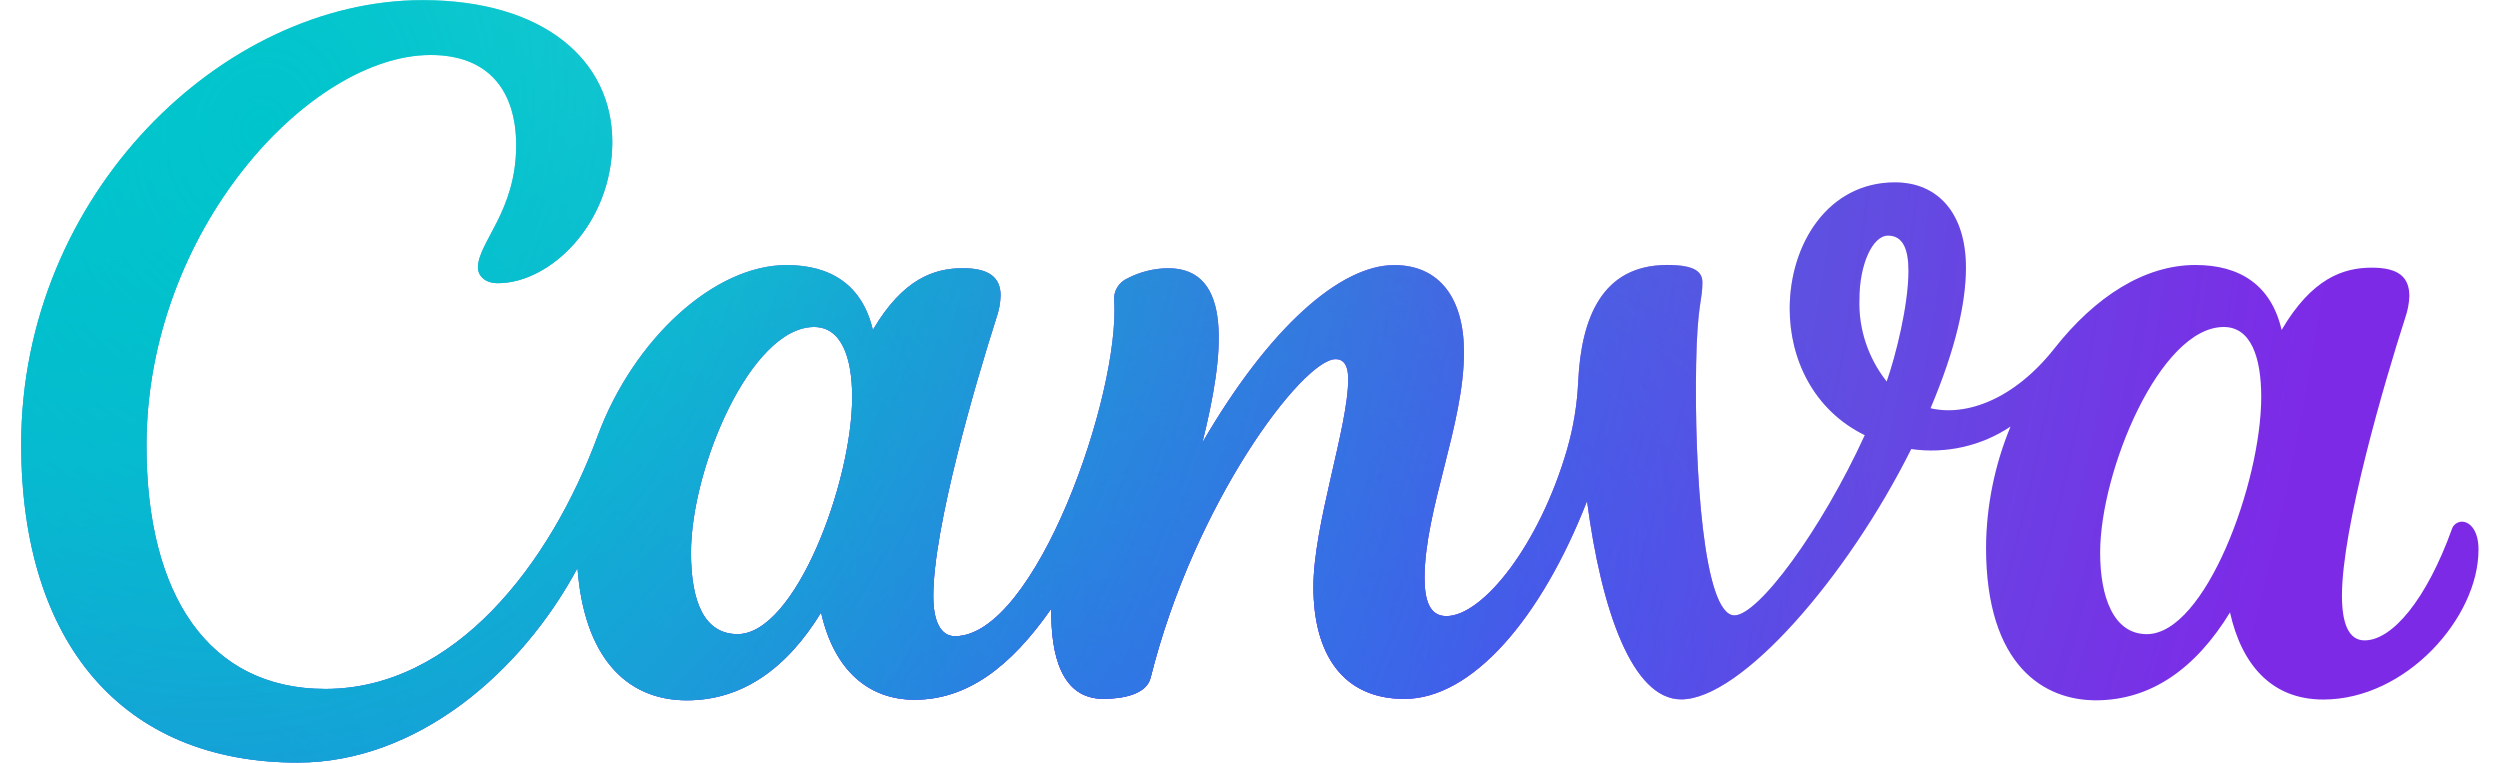 <svg xmlns="http://www.w3.org/2000/svg" width="59" height="18" viewBox="0 0 59 18" fill="none"><g clip-path="url(#clip0_1_624)"><path d="M58.097 12.311C58.043 12.313 57.991 12.333 57.948 12.366C57.906 12.399 57.876 12.444 57.862 12.495C57.268 14.136 56.464 15.113 55.803 15.113C55.424 15.113 55.27 14.703 55.27 14.06C55.27 12.453 56.265 9.045 56.766 7.491C56.822 7.329 56.854 7.161 56.861 6.991C56.861 6.539 56.607 6.317 55.974 6.317C55.293 6.317 54.56 6.574 53.846 7.787C53.599 6.721 52.854 6.254 51.812 6.254C50.608 6.254 49.446 7.004 48.489 8.218C47.532 9.433 46.4 9.831 45.56 9.635C46.17 8.193 46.396 7.116 46.396 6.315C46.396 5.06 45.756 4.304 44.719 4.304C43.145 4.304 42.237 5.757 42.237 7.285C42.237 8.466 42.792 9.673 44.009 10.27C42.987 12.504 41.499 14.523 40.933 14.523C40.202 14.523 39.983 11.064 40.029 8.589C40.055 7.169 40.177 7.098 40.177 6.668C40.177 6.422 40.012 6.253 39.347 6.253C37.799 6.253 37.321 7.52 37.247 8.977C37.224 9.53 37.135 10.079 36.981 10.612C36.333 12.846 35 14.54 34.133 14.54C33.73 14.54 33.62 14.15 33.62 13.639C33.62 12.032 34.55 10.024 34.55 8.312C34.55 7.052 33.981 6.256 32.904 6.256C31.637 6.256 29.96 7.715 28.375 10.448C28.897 8.356 29.112 6.33 27.566 6.33C27.231 6.334 26.902 6.417 26.607 6.57C26.508 6.615 26.425 6.688 26.369 6.779C26.313 6.87 26.287 6.975 26.294 7.081C26.442 9.31 24.438 15.015 22.538 15.015C22.192 15.015 22.025 14.648 22.025 14.069C22.025 12.458 23.016 9.06 23.515 7.502C23.575 7.332 23.608 7.154 23.614 6.975C23.614 6.548 23.341 6.33 22.724 6.33C22.046 6.33 21.309 6.58 20.599 7.788C20.35 6.723 19.604 6.256 18.563 6.256C16.854 6.256 14.955 8.003 14.108 10.281C12.986 13.322 10.724 16.259 7.678 16.259C4.915 16.259 3.457 14.034 3.457 10.52C3.457 5.444 7.308 1.298 10.164 1.298C11.529 1.298 12.182 2.139 12.182 3.431C12.182 4.994 11.28 5.72 11.28 6.315C11.28 6.499 11.436 6.683 11.748 6.683C12.989 6.683 14.45 5.272 14.45 3.346C14.45 1.421 12.83 0.003 9.972 0.003C5.251 0.003 0.5 4.596 0.5 10.487C0.5 15.172 2.889 17.997 7.021 17.997C9.839 17.997 12.302 15.877 13.629 13.404C13.779 15.455 14.742 16.527 16.21 16.527C17.515 16.527 18.57 15.776 19.378 14.453C19.687 15.837 20.517 16.513 21.582 16.513C22.809 16.513 23.836 15.761 24.811 14.363C24.795 15.466 25.054 16.492 26.037 16.492C26.501 16.492 27.055 16.388 27.154 15.996C28.189 11.856 30.747 8.476 31.521 8.476C31.753 8.476 31.818 8.692 31.818 8.948C31.818 10.072 30.997 12.379 30.997 13.851C30.997 15.442 31.696 16.494 33.141 16.494C34.742 16.494 36.37 14.598 37.454 11.826C37.794 14.417 38.527 16.505 39.676 16.505C41.085 16.505 43.587 13.636 45.105 10.597C45.928 10.715 46.767 10.524 47.45 10.065C47.074 10.972 46.878 11.94 46.871 12.918C46.871 15.738 48.263 16.527 49.461 16.527C50.764 16.527 51.819 15.776 52.628 14.453C52.894 15.646 53.578 16.509 54.829 16.509C56.789 16.509 58.492 14.571 58.492 12.98C58.5 12.561 58.314 12.311 58.097 12.311ZM17.408 14.966C16.616 14.966 16.307 14.194 16.307 13.044C16.307 11.047 17.72 7.717 19.212 7.717C19.866 7.717 20.111 8.452 20.111 9.37C20.111 11.393 18.768 14.966 17.408 14.966ZM44.526 9.005C44.086 8.448 43.858 7.761 43.882 7.061C43.882 6.247 44.189 5.56 44.558 5.56C44.926 5.56 45.04 5.911 45.04 6.4C45.038 7.215 44.736 8.408 44.526 9.005ZM50.665 14.966C49.873 14.966 49.563 14.079 49.563 13.044C49.563 11.117 50.976 7.717 52.48 7.717C53.133 7.717 53.365 8.452 53.365 9.37C53.365 11.393 52.045 14.966 50.665 14.966Z" fill="url(#paint0_linear_1_624)"></path><path d="M58.097 12.311C58.043 12.313 57.991 12.333 57.948 12.366C57.906 12.399 57.876 12.444 57.862 12.495C57.268 14.136 56.464 15.113 55.803 15.113C55.424 15.113 55.27 14.703 55.27 14.06C55.27 12.453 56.265 9.045 56.766 7.491C56.822 7.329 56.854 7.161 56.861 6.991C56.861 6.539 56.607 6.317 55.974 6.317C55.293 6.317 54.56 6.574 53.846 7.787C53.599 6.721 52.854 6.254 51.812 6.254C50.608 6.254 49.446 7.004 48.489 8.218C47.532 9.433 46.4 9.831 45.56 9.635C46.17 8.193 46.396 7.116 46.396 6.315C46.396 5.06 45.756 4.304 44.719 4.304C43.145 4.304 42.237 5.757 42.237 7.285C42.237 8.466 42.792 9.673 44.009 10.27C42.987 12.504 41.499 14.523 40.933 14.523C40.202 14.523 39.983 11.064 40.029 8.589C40.055 7.169 40.177 7.098 40.177 6.668C40.177 6.422 40.012 6.253 39.347 6.253C37.799 6.253 37.321 7.52 37.247 8.977C37.224 9.53 37.135 10.079 36.981 10.612C36.333 12.846 35 14.54 34.133 14.54C33.73 14.54 33.62 14.15 33.62 13.639C33.62 12.032 34.55 10.024 34.55 8.312C34.55 7.052 33.981 6.256 32.904 6.256C31.637 6.256 29.96 7.715 28.375 10.448C28.897 8.356 29.112 6.33 27.566 6.33C27.231 6.334 26.902 6.417 26.607 6.57C26.508 6.615 26.425 6.688 26.369 6.779C26.313 6.87 26.287 6.975 26.294 7.081C26.442 9.31 24.438 15.015 22.538 15.015C22.192 15.015 22.025 14.648 22.025 14.069C22.025 12.458 23.016 9.06 23.515 7.502C23.575 7.332 23.608 7.154 23.614 6.975C23.614 6.548 23.341 6.33 22.724 6.33C22.046 6.33 21.309 6.58 20.599 7.788C20.35 6.723 19.604 6.256 18.563 6.256C16.854 6.256 14.955 8.003 14.108 10.281C12.986 13.322 10.724 16.259 7.678 16.259C4.915 16.259 3.457 14.034 3.457 10.52C3.457 5.444 7.308 1.298 10.164 1.298C11.529 1.298 12.182 2.139 12.182 3.431C12.182 4.994 11.28 5.72 11.28 6.315C11.28 6.499 11.436 6.683 11.748 6.683C12.989 6.683 14.45 5.272 14.45 3.346C14.45 1.421 12.83 0.003 9.972 0.003C5.251 0.003 0.5 4.596 0.5 10.487C0.5 15.172 2.889 17.997 7.021 17.997C9.839 17.997 12.302 15.877 13.629 13.404C13.779 15.455 14.742 16.527 16.21 16.527C17.515 16.527 18.57 15.776 19.378 14.453C19.687 15.837 20.517 16.513 21.582 16.513C22.809 16.513 23.836 15.761 24.811 14.363C24.795 15.466 25.054 16.492 26.037 16.492C26.501 16.492 27.055 16.388 27.154 15.996C28.189 11.856 30.747 8.476 31.521 8.476C31.753 8.476 31.818 8.692 31.818 8.948C31.818 10.072 30.997 12.379 30.997 13.851C30.997 15.442 31.696 16.494 33.141 16.494C34.742 16.494 36.37 14.598 37.454 11.826C37.794 14.417 38.527 16.505 39.676 16.505C41.085 16.505 43.587 13.636 45.105 10.597C45.928 10.715 46.767 10.524 47.45 10.065C47.074 10.972 46.878 11.94 46.871 12.918C46.871 15.738 48.263 16.527 49.461 16.527C50.764 16.527 51.819 15.776 52.628 14.453C52.894 15.646 53.578 16.509 54.829 16.509C56.789 16.509 58.492 14.571 58.492 12.98C58.5 12.561 58.314 12.311 58.097 12.311ZM17.408 14.966C16.616 14.966 16.307 14.194 16.307 13.044C16.307 11.047 17.72 7.717 19.212 7.717C19.866 7.717 20.111 8.452 20.111 9.37C20.111 11.393 18.768 14.966 17.408 14.966ZM44.526 9.005C44.086 8.448 43.858 7.761 43.882 7.061C43.882 6.247 44.189 5.56 44.558 5.56C44.926 5.56 45.04 5.911 45.04 6.4C45.038 7.215 44.736 8.408 44.526 9.005ZM50.665 14.966C49.873 14.966 49.563 14.079 49.563 13.044C49.563 11.117 50.976 7.717 52.48 7.717C53.133 7.717 53.365 8.452 53.365 9.37C53.365 11.393 52.045 14.966 50.665 14.966Z" fill="url(#paint1_radial_1_624)"></path><path d="M58.097 12.311C58.043 12.313 57.991 12.333 57.948 12.366C57.906 12.399 57.876 12.444 57.862 12.495C57.268 14.136 56.464 15.113 55.803 15.113C55.424 15.113 55.27 14.703 55.27 14.06C55.27 12.453 56.265 9.045 56.766 7.491C56.822 7.329 56.854 7.161 56.861 6.991C56.861 6.539 56.607 6.317 55.974 6.317C55.293 6.317 54.56 6.574 53.846 7.787C53.599 6.721 52.854 6.254 51.812 6.254C50.608 6.254 49.446 7.004 48.489 8.218C47.532 9.433 46.4 9.831 45.56 9.635C46.17 8.193 46.396 7.116 46.396 6.315C46.396 5.06 45.756 4.304 44.719 4.304C43.145 4.304 42.237 5.757 42.237 7.285C42.237 8.466 42.792 9.673 44.009 10.27C42.987 12.504 41.499 14.523 40.933 14.523C40.202 14.523 39.983 11.064 40.029 8.589C40.055 7.169 40.177 7.098 40.177 6.668C40.177 6.422 40.012 6.253 39.347 6.253C37.799 6.253 37.321 7.52 37.247 8.977C37.224 9.53 37.135 10.079 36.981 10.612C36.333 12.846 35 14.54 34.133 14.54C33.73 14.54 33.62 14.15 33.62 13.639C33.62 12.032 34.55 10.024 34.55 8.312C34.55 7.052 33.981 6.256 32.904 6.256C31.637 6.256 29.96 7.715 28.375 10.448C28.897 8.356 29.112 6.33 27.566 6.33C27.231 6.334 26.902 6.417 26.607 6.57C26.508 6.615 26.425 6.688 26.369 6.779C26.313 6.87 26.287 6.975 26.294 7.081C26.442 9.31 24.438 15.015 22.538 15.015C22.192 15.015 22.025 14.648 22.025 14.069C22.025 12.458 23.016 9.06 23.515 7.502C23.575 7.332 23.608 7.154 23.614 6.975C23.614 6.548 23.341 6.33 22.724 6.33C22.046 6.33 21.309 6.58 20.599 7.788C20.35 6.723 19.604 6.256 18.563 6.256C16.854 6.256 14.955 8.003 14.108 10.281C12.986 13.322 10.724 16.259 7.678 16.259C4.915 16.259 3.457 14.034 3.457 10.52C3.457 5.444 7.308 1.298 10.164 1.298C11.529 1.298 12.182 2.139 12.182 3.431C12.182 4.994 11.28 5.72 11.28 6.315C11.28 6.499 11.436 6.683 11.748 6.683C12.989 6.683 14.45 5.272 14.45 3.346C14.45 1.421 12.83 0.003 9.972 0.003C5.251 0.003 0.5 4.596 0.5 10.487C0.5 15.172 2.889 17.997 7.021 17.997C9.839 17.997 12.302 15.877 13.629 13.404C13.779 15.455 14.742 16.527 16.21 16.527C17.515 16.527 18.57 15.776 19.378 14.453C19.687 15.837 20.517 16.513 21.582 16.513C22.809 16.513 23.836 15.761 24.811 14.363C24.795 15.466 25.054 16.492 26.037 16.492C26.501 16.492 27.055 16.388 27.154 15.996C28.189 11.856 30.747 8.476 31.521 8.476C31.753 8.476 31.818 8.692 31.818 8.948C31.818 10.072 30.997 12.379 30.997 13.851C30.997 15.442 31.696 16.494 33.141 16.494C34.742 16.494 36.37 14.598 37.454 11.826C37.794 14.417 38.527 16.505 39.676 16.505C41.085 16.505 43.587 13.636 45.105 10.597C45.928 10.715 46.767 10.524 47.45 10.065C47.074 10.972 46.878 11.94 46.871 12.918C46.871 15.738 48.263 16.527 49.461 16.527C50.764 16.527 51.819 15.776 52.628 14.453C52.894 15.646 53.578 16.509 54.829 16.509C56.789 16.509 58.492 14.571 58.492 12.98C58.5 12.561 58.314 12.311 58.097 12.311ZM17.408 14.966C16.616 14.966 16.307 14.194 16.307 13.044C16.307 11.047 17.72 7.717 19.212 7.717C19.866 7.717 20.111 8.452 20.111 9.37C20.111 11.393 18.768 14.966 17.408 14.966ZM44.526 9.005C44.086 8.448 43.858 7.761 43.882 7.061C43.882 6.247 44.189 5.56 44.558 5.56C44.926 5.56 45.04 5.911 45.04 6.4C45.038 7.215 44.736 8.408 44.526 9.005ZM50.665 14.966C49.873 14.966 49.563 14.079 49.563 13.044C49.563 11.117 50.976 7.717 52.48 7.717C53.133 7.717 53.365 8.452 53.365 9.37C53.365 11.393 52.045 14.966 50.665 14.966Z" fill="url(#paint2_radial_1_624)"></path><path d="M58.097 12.311C58.043 12.313 57.991 12.333 57.948 12.366C57.906 12.399 57.876 12.444 57.862 12.495C57.268 14.136 56.464 15.113 55.803 15.113C55.424 15.113 55.27 14.703 55.27 14.06C55.27 12.453 56.265 9.045 56.766 7.491C56.822 7.329 56.854 7.161 56.861 6.991C56.861 6.539 56.607 6.317 55.974 6.317C55.293 6.317 54.56 6.574 53.846 7.787C53.599 6.721 52.854 6.254 51.812 6.254C50.608 6.254 49.446 7.004 48.489 8.218C47.532 9.433 46.4 9.831 45.56 9.635C46.17 8.193 46.396 7.116 46.396 6.315C46.396 5.06 45.756 4.304 44.719 4.304C43.145 4.304 42.237 5.757 42.237 7.285C42.237 8.466 42.792 9.673 44.009 10.27C42.987 12.504 41.499 14.523 40.933 14.523C40.202 14.523 39.983 11.064 40.029 8.589C40.055 7.169 40.177 7.098 40.177 6.668C40.177 6.422 40.012 6.253 39.347 6.253C37.799 6.253 37.321 7.52 37.247 8.977C37.224 9.53 37.135 10.079 36.981 10.612C36.333 12.846 35 14.54 34.133 14.54C33.73 14.54 33.62 14.15 33.62 13.639C33.62 12.032 34.55 10.024 34.55 8.312C34.55 7.052 33.981 6.256 32.904 6.256C31.637 6.256 29.96 7.715 28.375 10.448C28.897 8.356 29.112 6.33 27.566 6.33C27.231 6.334 26.902 6.417 26.607 6.57C26.508 6.615 26.425 6.688 26.369 6.779C26.313 6.87 26.287 6.975 26.294 7.081C26.442 9.31 24.438 15.015 22.538 15.015C22.192 15.015 22.025 14.648 22.025 14.069C22.025 12.458 23.016 9.06 23.515 7.502C23.575 7.332 23.608 7.154 23.614 6.975C23.614 6.548 23.341 6.33 22.724 6.33C22.046 6.33 21.309 6.58 20.599 7.788C20.35 6.723 19.604 6.256 18.563 6.256C16.854 6.256 14.955 8.003 14.108 10.281C12.986 13.322 10.724 16.259 7.678 16.259C4.915 16.259 3.457 14.034 3.457 10.52C3.457 5.444 7.308 1.298 10.164 1.298C11.529 1.298 12.182 2.139 12.182 3.431C12.182 4.994 11.28 5.72 11.28 6.315C11.28 6.499 11.436 6.683 11.748 6.683C12.989 6.683 14.45 5.272 14.45 3.346C14.45 1.421 12.83 0.003 9.972 0.003C5.251 0.003 0.5 4.596 0.5 10.487C0.5 15.172 2.889 17.997 7.021 17.997C9.839 17.997 12.302 15.877 13.629 13.404C13.779 15.455 14.742 16.527 16.21 16.527C17.515 16.527 18.57 15.776 19.378 14.453C19.687 15.837 20.517 16.513 21.582 16.513C22.809 16.513 23.836 15.761 24.811 14.363C24.795 15.466 25.054 16.492 26.037 16.492C26.501 16.492 27.055 16.388 27.154 15.996C28.189 11.856 30.747 8.476 31.521 8.476C31.753 8.476 31.818 8.692 31.818 8.948C31.818 10.072 30.997 12.379 30.997 13.851C30.997 15.442 31.696 16.494 33.141 16.494C34.742 16.494 36.37 14.598 37.454 11.826C37.794 14.417 38.527 16.505 39.676 16.505C41.085 16.505 43.587 13.636 45.105 10.597C45.928 10.715 46.767 10.524 47.45 10.065C47.074 10.972 46.878 11.94 46.871 12.918C46.871 15.738 48.263 16.527 49.461 16.527C50.764 16.527 51.819 15.776 52.628 14.453C52.894 15.646 53.578 16.509 54.829 16.509C56.789 16.509 58.492 14.571 58.492 12.98C58.5 12.561 58.314 12.311 58.097 12.311ZM17.408 14.966C16.616 14.966 16.307 14.194 16.307 13.044C16.307 11.047 17.72 7.717 19.212 7.717C19.866 7.717 20.111 8.452 20.111 9.37C20.111 11.393 18.768 14.966 17.408 14.966ZM44.526 9.005C44.086 8.448 43.858 7.761 43.882 7.061C43.882 6.247 44.189 5.56 44.558 5.56C44.926 5.56 45.04 5.911 45.04 6.4C45.038 7.215 44.736 8.408 44.526 9.005ZM50.665 14.966C49.873 14.966 49.563 14.079 49.563 13.044C49.563 11.117 50.976 7.717 52.48 7.717C53.133 7.717 53.365 8.452 53.365 9.37C53.365 11.393 52.045 14.966 50.665 14.966Z" fill="url(#paint3_radial_1_624)"></path><path d="M58.097 12.311C58.043 12.313 57.991 12.333 57.948 12.366C57.906 12.399 57.876 12.444 57.862 12.495C57.268 14.136 56.464 15.113 55.803 15.113C55.424 15.113 55.27 14.703 55.27 14.06C55.27 12.453 56.265 9.045 56.766 7.491C56.822 7.329 56.854 7.161 56.861 6.991C56.861 6.539 56.607 6.317 55.974 6.317C55.293 6.317 54.56 6.574 53.846 7.787C53.599 6.721 52.854 6.254 51.812 6.254C50.608 6.254 49.446 7.004 48.489 8.218C47.532 9.433 46.4 9.831 45.56 9.635C46.17 8.193 46.396 7.116 46.396 6.315C46.396 5.06 45.756 4.304 44.719 4.304C43.145 4.304 42.237 5.757 42.237 7.285C42.237 8.466 42.792 9.673 44.009 10.27C42.987 12.504 41.499 14.523 40.933 14.523C40.202 14.523 39.983 11.064 40.029 8.589C40.055 7.169 40.177 7.098 40.177 6.668C40.177 6.422 40.012 6.253 39.347 6.253C37.799 6.253 37.321 7.52 37.247 8.977C37.224 9.53 37.135 10.079 36.981 10.612C36.333 12.846 35 14.54 34.133 14.54C33.73 14.54 33.62 14.15 33.62 13.639C33.62 12.032 34.55 10.024 34.55 8.312C34.55 7.052 33.981 6.256 32.904 6.256C31.637 6.256 29.96 7.715 28.375 10.448C28.897 8.356 29.112 6.33 27.566 6.33C27.231 6.334 26.902 6.417 26.607 6.57C26.508 6.615 26.425 6.688 26.369 6.779C26.313 6.87 26.287 6.975 26.294 7.081C26.442 9.31 24.438 15.015 22.538 15.015C22.192 15.015 22.025 14.648 22.025 14.069C22.025 12.458 23.016 9.06 23.515 7.502C23.575 7.332 23.608 7.154 23.614 6.975C23.614 6.548 23.341 6.33 22.724 6.33C22.046 6.33 21.309 6.58 20.599 7.788C20.35 6.723 19.604 6.256 18.563 6.256C16.854 6.256 14.955 8.003 14.108 10.281C12.986 13.322 10.724 16.259 7.678 16.259C4.915 16.259 3.457 14.034 3.457 10.52C3.457 5.444 7.308 1.298 10.164 1.298C11.529 1.298 12.182 2.139 12.182 3.431C12.182 4.994 11.28 5.72 11.28 6.315C11.28 6.499 11.436 6.683 11.748 6.683C12.989 6.683 14.45 5.272 14.45 3.346C14.45 1.421 12.83 0.003 9.972 0.003C5.251 0.003 0.5 4.596 0.5 10.487C0.5 15.172 2.889 17.997 7.021 17.997C9.839 17.997 12.302 15.877 13.629 13.404C13.779 15.455 14.742 16.527 16.21 16.527C17.515 16.527 18.57 15.776 19.378 14.453C19.687 15.837 20.517 16.513 21.582 16.513C22.809 16.513 23.836 15.761 24.811 14.363C24.795 15.466 25.054 16.492 26.037 16.492C26.501 16.492 27.055 16.388 27.154 15.996C28.189 11.856 30.747 8.476 31.521 8.476C31.753 8.476 31.818 8.692 31.818 8.948C31.818 10.072 30.997 12.379 30.997 13.851C30.997 15.442 31.696 16.494 33.141 16.494C34.742 16.494 36.37 14.598 37.454 11.826C37.794 14.417 38.527 16.505 39.676 16.505C41.085 16.505 43.587 13.636 45.105 10.597C45.928 10.715 46.767 10.524 47.45 10.065C47.074 10.972 46.878 11.94 46.871 12.918C46.871 15.738 48.263 16.527 49.461 16.527C50.764 16.527 51.819 15.776 52.628 14.453C52.894 15.646 53.578 16.509 54.829 16.509C56.789 16.509 58.492 14.571 58.492 12.98C58.5 12.561 58.314 12.311 58.097 12.311ZM17.408 14.966C16.616 14.966 16.307 14.194 16.307 13.044C16.307 11.047 17.72 7.717 19.212 7.717C19.866 7.717 20.111 8.452 20.111 9.37C20.111 11.393 18.768 14.966 17.408 14.966ZM44.526 9.005C44.086 8.448 43.858 7.761 43.882 7.061C43.882 6.247 44.189 5.56 44.558 5.56C44.926 5.56 45.04 5.911 45.04 6.4C45.038 7.215 44.736 8.408 44.526 9.005ZM50.665 14.966C49.873 14.966 49.563 14.079 49.563 13.044C49.563 11.117 50.976 7.717 52.48 7.717C53.133 7.717 53.365 8.452 53.365 9.37C53.365 11.393 52.045 14.966 50.665 14.966Z" fill="url(#paint4_radial_1_624)"></path><path d="M58.097 12.311C58.043 12.313 57.991 12.333 57.948 12.366C57.906 12.399 57.876 12.444 57.862 12.495C57.268 14.136 56.464 15.113 55.803 15.113C55.424 15.113 55.27 14.703 55.27 14.06C55.27 12.453 56.265 9.045 56.766 7.491C56.822 7.329 56.854 7.161 56.861 6.991C56.861 6.539 56.607 6.317 55.974 6.317C55.293 6.317 54.56 6.574 53.846 7.787C53.599 6.721 52.854 6.254 51.812 6.254C50.608 6.254 49.446 7.004 48.489 8.218C47.532 9.433 46.4 9.831 45.56 9.635C46.17 8.193 46.396 7.116 46.396 6.315C46.396 5.06 45.756 4.304 44.719 4.304C43.145 4.304 42.237 5.757 42.237 7.285C42.237 8.466 42.792 9.673 44.009 10.27C42.987 12.504 41.499 14.523 40.933 14.523C40.202 14.523 39.983 11.064 40.029 8.589C40.055 7.169 40.177 7.098 40.177 6.668C40.177 6.422 40.012 6.253 39.347 6.253C37.799 6.253 37.321 7.52 37.247 8.977C37.224 9.53 37.135 10.079 36.981 10.612C36.333 12.846 35 14.54 34.133 14.54C33.73 14.54 33.62 14.15 33.62 13.639C33.62 12.032 34.55 10.024 34.55 8.312C34.55 7.052 33.981 6.256 32.904 6.256C31.637 6.256 29.96 7.715 28.375 10.448C28.897 8.356 29.112 6.33 27.566 6.33C27.231 6.334 26.902 6.417 26.607 6.57C26.508 6.615 26.425 6.688 26.369 6.779C26.313 6.87 26.287 6.975 26.294 7.081C26.442 9.31 24.438 15.015 22.538 15.015C22.192 15.015 22.025 14.648 22.025 14.069C22.025 12.458 23.016 9.06 23.515 7.502C23.575 7.332 23.608 7.154 23.614 6.975C23.614 6.548 23.341 6.33 22.724 6.33C22.046 6.33 21.309 6.58 20.599 7.788C20.35 6.723 19.604 6.256 18.563 6.256C16.854 6.256 14.955 8.003 14.108 10.281C12.986 13.322 10.724 16.259 7.678 16.259C4.915 16.259 3.457 14.034 3.457 10.52C3.457 5.444 7.308 1.298 10.164 1.298C11.529 1.298 12.182 2.139 12.182 3.431C12.182 4.994 11.28 5.72 11.28 6.315C11.28 6.499 11.436 6.683 11.748 6.683C12.989 6.683 14.45 5.272 14.45 3.346C14.45 1.421 12.83 0.003 9.972 0.003C5.251 0.003 0.5 4.596 0.5 10.487C0.5 15.172 2.889 17.997 7.021 17.997C9.839 17.997 12.302 15.877 13.629 13.404C13.779 15.455 14.742 16.527 16.21 16.527C17.515 16.527 18.57 15.776 19.378 14.453C19.687 15.837 20.517 16.513 21.582 16.513C22.809 16.513 23.836 15.761 24.811 14.363C24.795 15.466 25.054 16.492 26.037 16.492C26.501 16.492 27.055 16.388 27.154 15.996C28.189 11.856 30.747 8.476 31.521 8.476C31.753 8.476 31.818 8.692 31.818 8.948C31.818 10.072 30.997 12.379 30.997 13.851C30.997 15.442 31.696 16.494 33.141 16.494C34.742 16.494 36.37 14.598 37.454 11.826C37.794 14.417 38.527 16.505 39.676 16.505C41.085 16.505 43.587 13.636 45.105 10.597C45.928 10.715 46.767 10.524 47.45 10.065C47.074 10.972 46.878 11.94 46.871 12.918C46.871 15.738 48.263 16.527 49.461 16.527C50.764 16.527 51.819 15.776 52.628 14.453C52.894 15.646 53.578 16.509 54.829 16.509C56.789 16.509 58.492 14.571 58.492 12.98C58.5 12.561 58.314 12.311 58.097 12.311ZM17.408 14.966C16.616 14.966 16.307 14.194 16.307 13.044C16.307 11.047 17.72 7.717 19.212 7.717C19.866 7.717 20.111 8.452 20.111 9.37C20.111 11.393 18.768 14.966 17.408 14.966ZM44.526 9.005C44.086 8.448 43.858 7.761 43.882 7.061C43.882 6.247 44.189 5.56 44.558 5.56C44.926 5.56 45.04 5.911 45.04 6.4C45.038 7.215 44.736 8.408 44.526 9.005ZM50.665 14.966C49.873 14.966 49.563 14.079 49.563 13.044C49.563 11.117 50.976 7.717 52.48 7.717C53.133 7.717 53.365 8.452 53.365 9.37C53.365 11.393 52.045 14.966 50.665 14.966Z" fill="url(#paint5_radial_1_624)"></path></g><defs><linearGradient id="paint0_linear_1_624" x1="57.87" y1="18.31" x2="9.792" y2="6.482" gradientUnits="userSpaceOnUse"><stop stop-color="#7D2AE7"></stop><stop offset="0.77" stop-color="#7D2AE7"></stop><stop offset="1" stop-color="#7D2AE7" stop-opacity="0"></stop></linearGradient><radialGradient id="paint1_radial_1_624" cx="0" cy="0" r="1" gradientUnits="userSpaceOnUse" gradientTransform="translate(30.263 18.808) rotate(-44.858) scale(16.877 11.221)"><stop stop-color="#6420FF"></stop><stop offset="1" stop-color="#6420FF" stop-opacity="0"></stop></radialGradient><radialGradient id="paint2_radial_1_624" cx="0" cy="0" r="1" gradientUnits="userSpaceOnUse" gradientTransform="translate(2.278 12.75) rotate(4.923) scale(33.393 25.761)"><stop offset="0.25" stop-color="#00C4CC"></stop><stop offset="1" stop-color="#00C4CC" stop-opacity="0"></stop></radialGradient><radialGradient id="paint3_radial_1_624" cx="0" cy="0" r="1" gradientUnits="userSpaceOnUse" gradientTransform="translate(24.176 17.428) rotate(-37.925) scale(21.251 14.421)"><stop stop-color="#6420FF"></stop><stop offset="1" stop-color="#6420FF" stop-opacity="0"></stop></radialGradient><radialGradient id="paint4_radial_1_624" cx="0" cy="0" r="1" gradientUnits="userSpaceOnUse" gradientTransform="translate(3.253 21.451) rotate(-33.389) scale(24.836 16.769)"><stop stop-color="#6420FF"></stop><stop offset="1" stop-color="#6420FF" stop-opacity="0"></stop></radialGradient><radialGradient id="paint5_radial_1_624" cx="0" cy="0" r="1" gradientUnits="userSpaceOnUse" gradientTransform="translate(5.808 2.451) rotate(12.077) scale(49.52 58.931)"><stop stop-color="#00C4CC"></stop><stop offset="1" stop-color="#00C4CC" stop-opacity="0"></stop></radialGradient><clipPath id="clip0_1_624"><rect width="58" height="18" fill="white" transform="translate(0.5)"></rect></clipPath></defs></svg>